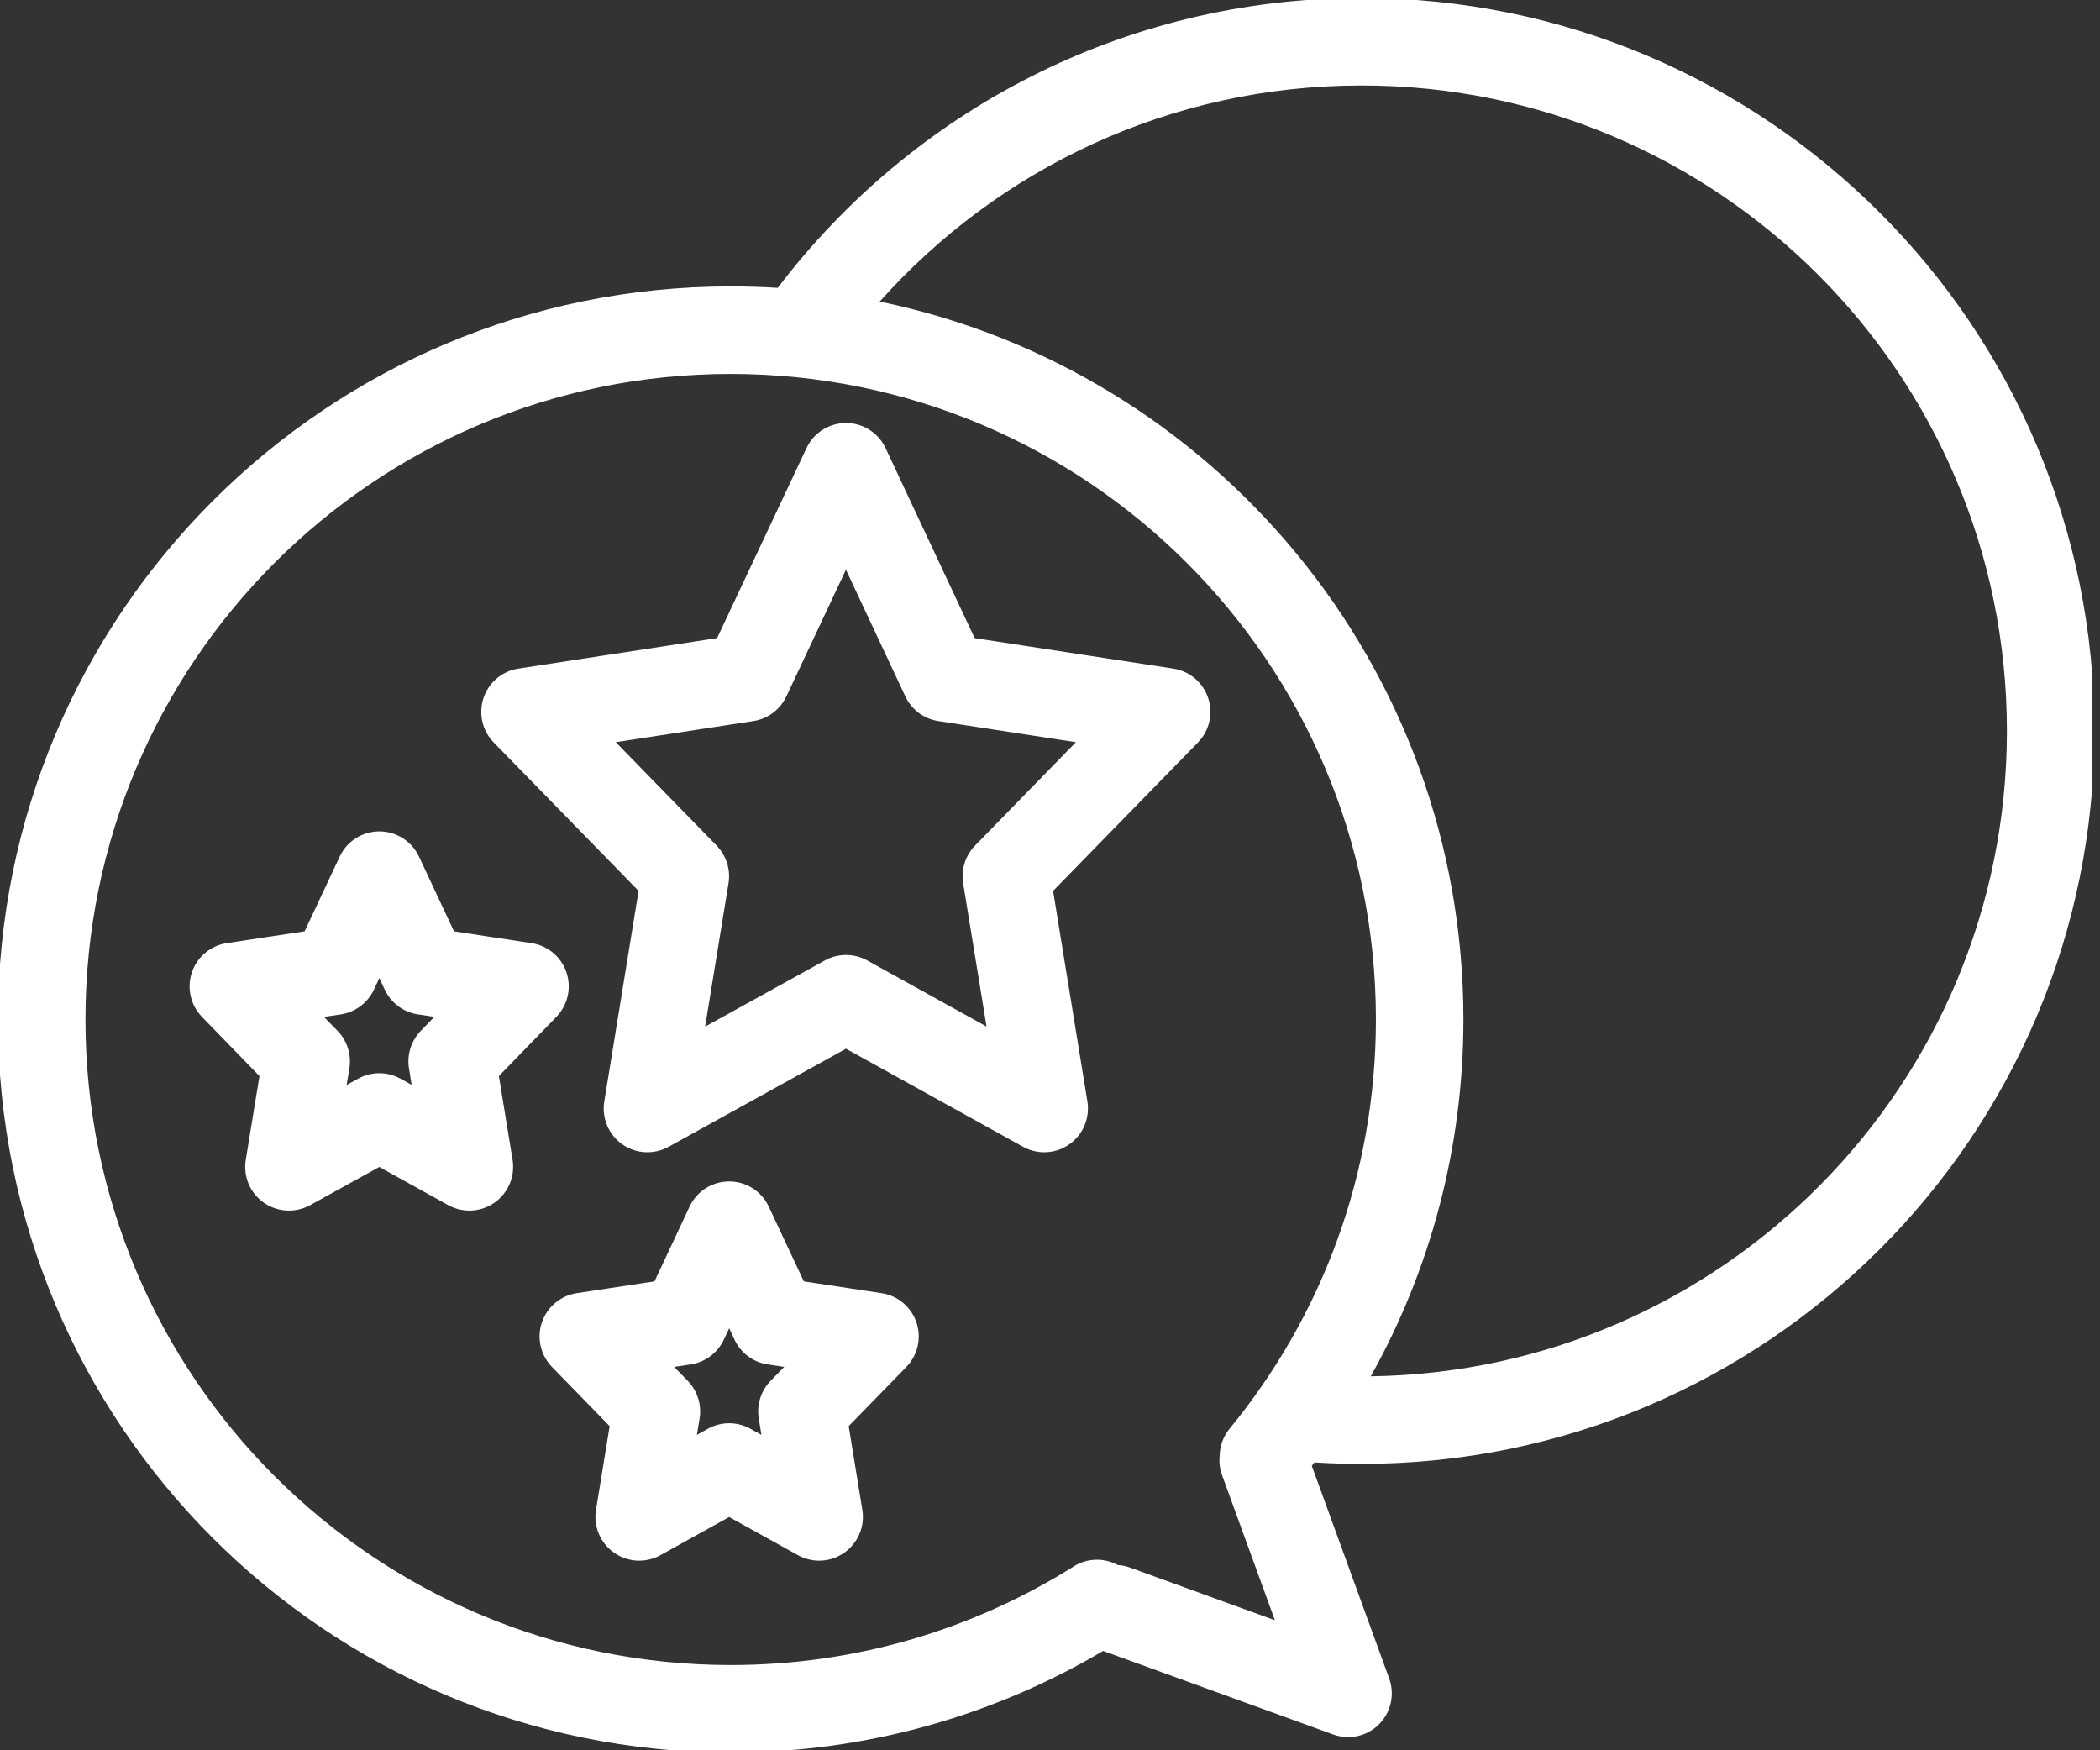 <?xml version="1.0" encoding="UTF-8"?>
<svg xmlns="http://www.w3.org/2000/svg" width="36" height="30" viewBox="0 0 36 30" fill="none">
  <rect x="0" y="0" width="36" height="30" fill="#333333" stroke="none"/>
  <g clip-path="url(#clip0_3565_9285)">
    <path fill-rule="evenodd" clip-rule="evenodd" d="M25.087 17.472C25.087 11.409 20.794 6.35 15.081 5.169C17.108 2.895 20.058 1.465 23.341 1.465C29.451 1.465 34.404 6.418 34.404 12.528C34.404 18.586 29.537 23.506 23.499 23.59C24.511 21.78 25.087 19.694 25.087 17.472ZM22.488 25.125L22.533 25.066C22.801 25.083 23.07 25.091 23.341 25.091C30.28 25.091 35.904 19.467 35.904 12.528C35.904 5.59 30.28 -0.035 23.341 -0.035C19.256 -0.035 15.626 1.915 13.333 4.934C13.066 4.917 12.796 4.909 12.524 4.909C5.585 4.909 -0.035 10.538 -0.035 17.476C-0.035 24.414 5.59 30.039 12.528 30.039C14.856 30.039 17.041 29.403 18.911 28.297L22.854 29.729C23.128 29.829 23.434 29.761 23.64 29.555C23.846 29.348 23.914 29.042 23.814 28.768L22.488 25.125ZM1.465 17.476C1.465 11.365 6.415 6.409 12.524 6.409C18.634 6.409 23.587 11.361 23.587 17.472C23.587 20.137 22.648 22.576 21.079 24.488C20.968 24.623 20.912 24.785 20.909 24.948C20.896 25.058 20.909 25.173 20.95 25.285L21.855 27.771L19.37 26.868C19.301 26.843 19.232 26.829 19.163 26.825C18.933 26.7 18.643 26.699 18.406 26.849C16.704 27.918 14.688 28.539 12.528 28.539C6.418 28.539 1.465 23.586 1.465 17.476ZM7.182 14.681C7.058 14.418 6.793 14.25 6.503 14.25C6.212 14.25 5.947 14.418 5.824 14.681L5.222 15.963L3.888 16.165C3.61 16.207 3.379 16.401 3.289 16.667C3.2 16.933 3.266 17.227 3.462 17.429L4.448 18.444L4.213 19.879C4.167 20.163 4.286 20.448 4.521 20.613C4.756 20.778 5.064 20.795 5.316 20.657L6.502 20.002L7.683 20.656C7.935 20.795 8.243 20.779 8.478 20.613C8.713 20.448 8.833 20.163 8.787 19.879L8.552 18.444L9.538 17.429C9.734 17.227 9.8 16.933 9.711 16.667C9.621 16.401 9.39 16.207 9.112 16.165L7.783 15.963L7.182 14.681ZM6.41 16.963L6.503 16.765L6.596 16.963C6.702 17.19 6.915 17.349 7.162 17.386L7.446 17.429L7.213 17.669C7.048 17.84 6.973 18.078 7.011 18.313L7.057 18.595L6.866 18.489C6.64 18.364 6.366 18.364 6.14 18.488L5.942 18.597L5.989 18.313C6.027 18.078 5.952 17.84 5.787 17.669L5.554 17.43L5.843 17.387C6.09 17.349 6.303 17.19 6.41 16.963ZM12.5 20.25C12.791 20.25 13.056 20.418 13.179 20.682L13.78 21.963L15.112 22.165C15.39 22.207 15.621 22.401 15.711 22.668C15.8 22.934 15.733 23.228 15.537 23.43L14.549 24.444L14.783 25.879C14.829 26.163 14.709 26.448 14.474 26.613C14.239 26.779 13.93 26.795 13.679 26.656L12.5 26.002L11.321 26.656C11.07 26.795 10.761 26.779 10.526 26.613C10.291 26.448 10.171 26.163 10.217 25.879L10.451 24.444L9.463 23.43C9.267 23.228 9.199 22.934 9.289 22.668C9.379 22.401 9.61 22.207 9.888 22.165L11.22 21.963L11.821 20.682C11.944 20.418 12.209 20.25 12.5 20.25ZM12.5 22.767L12.408 22.963C12.301 23.19 12.089 23.349 11.841 23.386L11.557 23.429L11.79 23.668C11.956 23.839 12.031 24.078 11.993 24.312L11.947 24.594L12.136 24.489C12.363 24.363 12.637 24.363 12.864 24.489L13.053 24.594L13.007 24.312C12.969 24.078 13.044 23.839 13.21 23.668L13.443 23.429L13.159 23.386C12.911 23.349 12.699 23.19 12.592 22.963L12.5 22.767ZM15.182 7.682C15.059 7.418 14.794 7.25 14.504 7.25C14.213 7.25 13.948 7.418 13.825 7.681L12.293 10.937L8.886 11.46C8.608 11.502 8.378 11.697 8.289 11.963C8.2 12.23 8.267 12.524 8.463 12.725L10.947 15.27L10.359 18.879C10.313 19.163 10.432 19.448 10.667 19.613C10.902 19.779 11.211 19.795 11.462 19.656L14.503 17.975L17.538 19.656C17.789 19.795 18.098 19.779 18.332 19.613C18.567 19.448 18.687 19.163 18.641 18.879L18.053 15.27L20.537 12.725C20.733 12.524 20.8 12.23 20.711 11.963C20.622 11.697 20.392 11.502 20.114 11.46L16.708 10.937L15.182 7.682ZM13.48 11.937L14.502 9.765L15.52 11.936C15.626 12.163 15.838 12.322 16.085 12.359L18.444 12.721L16.715 14.494C16.549 14.664 16.473 14.903 16.511 15.138L16.912 17.595L14.867 16.462C14.641 16.337 14.366 16.337 14.14 16.462L12.088 17.596L12.489 15.138C12.527 14.903 12.451 14.664 12.285 14.494L10.556 12.721L12.915 12.359C13.162 12.322 13.373 12.163 13.48 11.937Z" fill="white"></path>
  </g>
  <defs>
    <clipPath id="clip0_3565_9285">
      <rect width="35.87" height="30" fill="white"></rect>
    </clipPath>
  </defs>
</svg>
